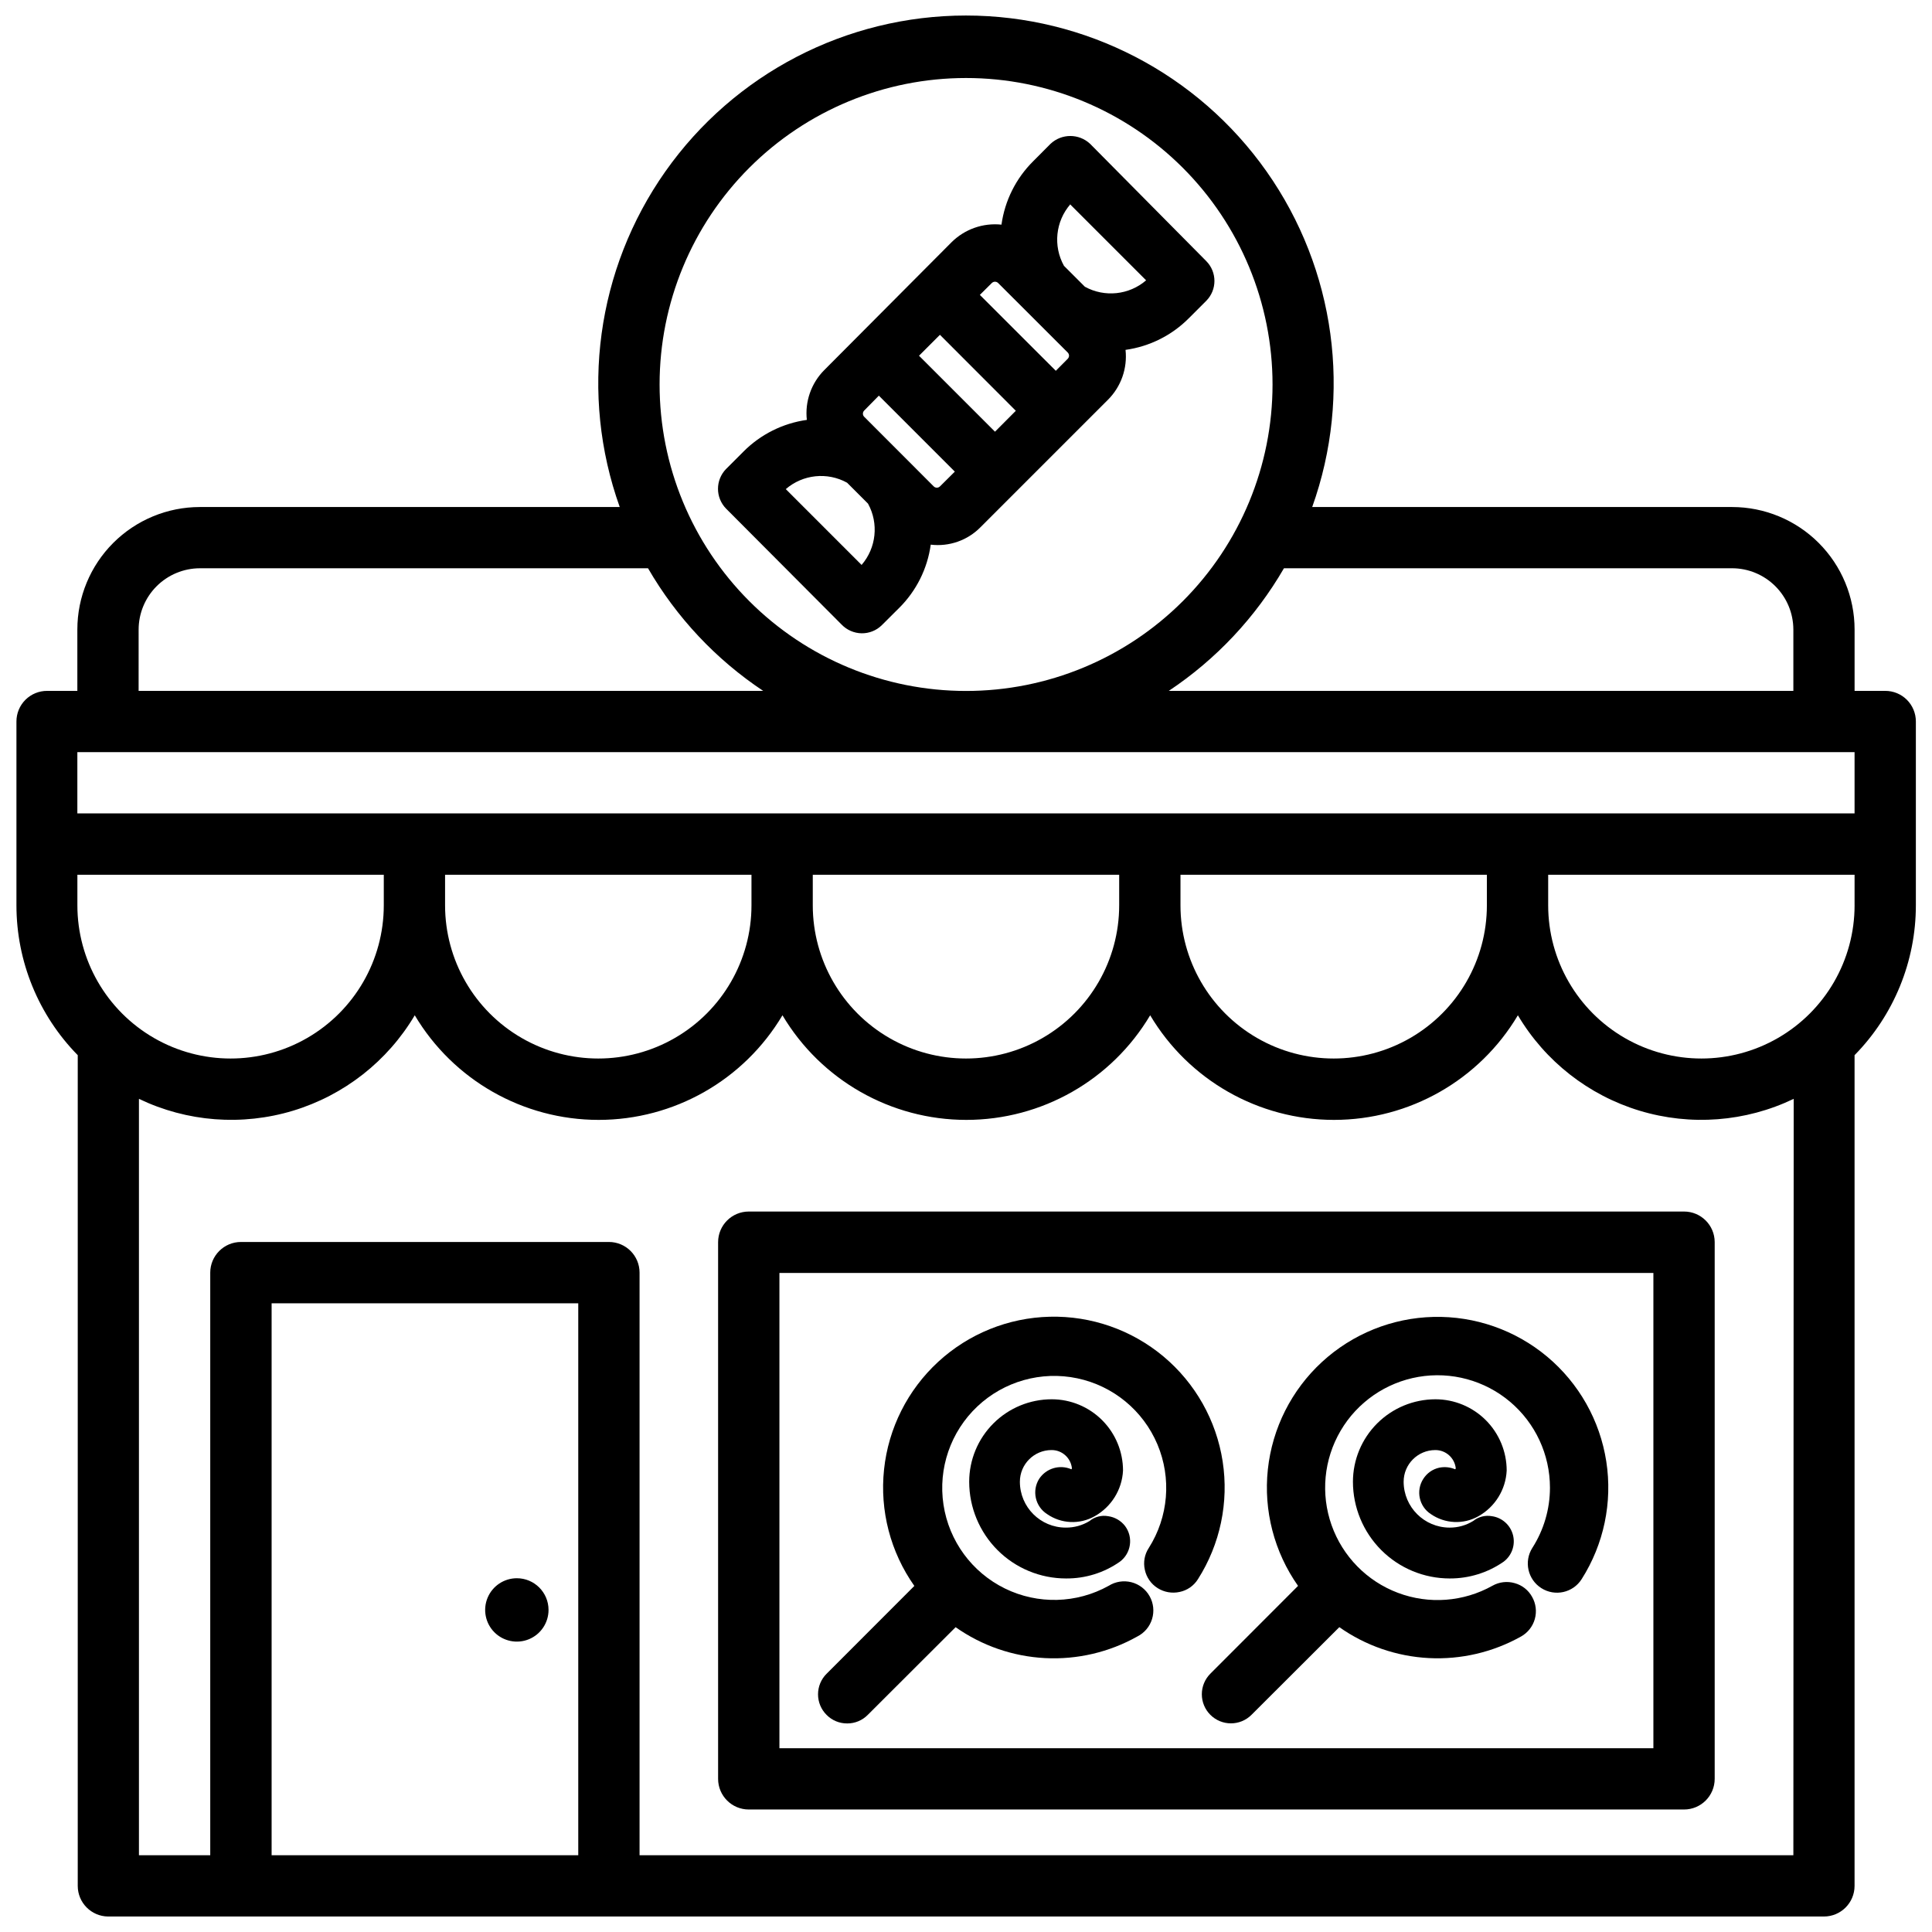 <?xml version="1.0" encoding="UTF-8"?>
<!-- Uploaded to: SVG Repo, www.svgrepo.com, Generator: SVG Repo Mixer Tools -->
<svg width="800px" height="800px" version="1.1" viewBox="144 144 512 512" xmlns="http://www.w3.org/2000/svg">
 <defs>
  <clipPath id="a">
   <path d="m148.09 148.09h503.81v503.81h-503.81z"/>
  </clipPath>
 </defs>
 <g clip-path="url(#a)">
  <path d="m643.61 327.09h-8.125v-16.25c0-8.613-3.422-16.871-9.512-22.961-6.09-6.09-14.352-9.512-22.965-9.512h-111.26c10.672-29.844 6.16-63.016-12.094-88.926-18.25-25.914-47.965-41.328-79.66-41.328s-61.41 15.414-79.664 41.328c-18.254 25.91-22.766 59.082-12.094 88.926h-111.26c-8.613 0-16.871 3.422-22.965 9.512-6.09 6.09-9.512 14.348-9.512 22.961v16.246l-8.016 0.004c-2.152-0.008-4.219 0.844-5.746 2.363-1.523 1.523-2.379 3.586-2.379 5.738v48.723c0 14.855 5.836 29.121 16.246 39.719v220.14c0 4.445 3.574 8.066 8.02 8.121h454.73c4.488 0 8.125-3.637 8.125-8.121v-220.14c10.41-10.598 16.246-24.863 16.246-39.719v-48.723c0-2.152-0.855-4.215-2.379-5.738-1.523-1.52-3.59-2.371-5.742-2.363zm-40.602-32.496c4.309 0.004 8.438 1.719 11.484 4.766s4.758 7.176 4.766 11.48v16.246l-165.52 0.004c12.535-8.344 22.977-19.465 30.523-32.496zm-203.01-129.92c21.543-0.004 42.203 8.551 57.441 23.781 15.234 15.23 23.793 35.891 23.797 57.434 0 21.539-8.555 42.203-23.789 57.434-15.234 15.234-35.895 23.793-57.438 23.789-21.543 0-42.203-8.562-57.434-23.797s-23.781-35.898-23.777-57.441c0-21.535 8.555-42.188 23.781-57.414 15.23-15.23 35.883-23.785 57.418-23.785zm-219.26 146.17c0.004-4.305 1.719-8.434 4.762-11.48 3.047-3.047 7.176-4.762 11.484-4.766h118.75c7.543 13.031 17.984 24.152 30.52 32.496h-165.52zm-16.23 73.074v-8.102h81.199v8.102c0 14.504-7.738 27.906-20.301 35.16-12.559 7.254-28.035 7.254-40.598 0s-20.301-20.656-20.301-35.16zm63.672 251.74h-12.199v-146.27h81.262v146.27zm391.08 0h-305.77v-154.4c0-4.484-3.637-8.121-8.121-8.121h-97.508c-4.492 0-8.133 3.633-8.145 8.121v154.4h-18.895v-200.45c12.746 6.117 27.32 7.234 40.852 3.137 13.531-4.102 25.035-13.121 32.242-25.285 10.215 17.188 28.73 27.723 48.723 27.723 19.992 0 38.508-10.535 48.723-27.723 10.215 17.188 28.73 27.723 48.723 27.723 19.992 0 38.508-10.535 48.723-27.723 10.215 17.188 28.73 27.723 48.723 27.723 19.992 0 38.508-10.535 48.723-27.723 7.207 12.164 18.711 21.184 32.242 25.285 13.531 4.098 28.105 2.981 40.852-3.137zm-357.31-251.74v-8.102h81.199v8.102c0 14.504-7.738 27.906-20.301 35.16-12.559 7.254-28.035 7.254-40.598 0s-20.301-20.656-20.301-35.16zm97.445 0v-8.102h81.199v8.102c0 14.504-7.738 27.906-20.301 35.16-12.559 7.254-28.035 7.254-40.598 0s-20.301-20.656-20.301-35.16zm97.445 0v-8.102h81.199v8.102c0 14.504-7.738 27.906-20.301 35.16-12.559 7.254-28.035 7.254-40.598 0s-20.301-20.656-20.301-35.16zm178.64 0h0.004c0 14.504-7.738 27.906-20.301 35.16s-28.035 7.254-40.598 0-20.301-20.656-20.301-35.16v-8.102h81.199zm0-24.352h-470.98v-16.246h470.98z"/>
 </g>
 <path d="m280.97 562.25c-3.394 0-6.457 2.047-7.758 5.184-1.297 3.137-0.582 6.75 1.82 9.152 2.402 2.398 6.016 3.117 9.152 1.82 3.137-1.301 5.184-4.363 5.184-7.758 0-4.641-3.762-8.398-8.398-8.398z"/>
 <path d="m590.29 465.07h-247.86c-4.484 0-8.125 3.637-8.125 8.125v142.22-0.004c0 4.488 3.641 8.125 8.125 8.125h247.86c4.484 0 8.121-3.637 8.121-8.125v-142.28c-0.031-4.465-3.66-8.062-8.121-8.062zm-8.125 69.086v73.137h-231.61v-125.95h231.61z"/>
 <path d="m372.35 311.83c1.973 0.023 3.871-0.73 5.289-2.098l4.617-4.598h0.004c4.566-4.523 7.519-10.426 8.395-16.797 4.883 0.586 9.762-1.129 13.203-4.637l33.797-33.797h0.004c3.449-3.473 5.148-8.316 4.617-13.184 6.363-0.887 12.266-3.836 16.793-8.398l4.617-4.617c2.871-2.91 2.871-7.586 0-10.496l-30.793-31.09c-2.949-2.773-7.547-2.773-10.496 0l-4.598 4.617c-4.562 4.531-7.512 10.43-8.398 16.797-4.875-0.512-9.719 1.191-13.203 4.637l-33.777 33.926c-3.445 3.473-5.137 8.316-4.598 13.18-6.363 0.891-12.262 3.84-16.793 8.398l-4.617 4.617c-2.848 2.922-2.848 7.578 0 10.496l30.625 30.734c1.395 1.449 3.305 2.277 5.312 2.309zm-20.109-38.207c4.523-3.914 11.012-4.594 16.246-1.699l5.543 5.543c2.883 5.238 2.203 11.719-1.699 16.246zm20.805-19.145h-0.004c-0.23-0.223-0.363-0.527-0.363-0.848 0-0.324 0.133-0.629 0.363-0.852l3.863-3.926 20.133 20.133-3.926 3.906v-0.004c-0.223 0.227-0.523 0.355-0.84 0.355-0.316 0-0.617-0.129-0.84-0.355zm14.504-16.207 5.543-5.543 20.109 20.133-5.519 5.543zm16.121-16.121 3.168-3.148h0.004c0.465-0.457 1.211-0.457 1.676 0l18.43 18.41h0.004c0.219 0.227 0.344 0.527 0.355 0.84-0.008 0.324-0.145 0.637-0.379 0.863l-3.129 3.148zm23.992-23.93 20.07 20.07c-4.523 3.894-10.992 4.57-16.227 1.699l-5.543-5.543c-2.922-5.262-2.242-11.785 1.703-16.332z"/>
 <path d="m419.38 535.92c-1.969 3.16-1.031 7.312 2.098 9.32 3.738 2.598 8.633 2.824 12.598 0.59 4.434-2.469 7.281-7.047 7.535-12.113 0-5.012-1.992-9.816-5.535-13.359-3.543-3.543-8.348-5.535-13.359-5.535-5.797 0-11.355 2.301-15.457 6.398-4.102 4.098-6.41 9.656-6.414 15.457 0.004 6.797 2.711 13.316 7.519 18.125 4.809 4.805 11.332 7.504 18.133 7.504 5.113 0.047 10.109-1.508 14.293-4.449 2.981-2.234 3.59-6.461 1.367-9.445-1.094-1.422-2.699-2.356-4.473-2.606-1.758-0.32-3.57 0.148-4.953 1.281-1.895 1.164-4.078 1.766-6.301 1.742-6.711 0-12.152-5.441-12.152-12.152 0-4.641 3.758-8.398 8.398-8.398 2.777-0.016 5.113 2.086 5.394 4.848l-0.125 0.25-0.004 0.004c-3.09-1.355-6.707-0.281-8.562 2.539zm9.363-2.098-1.219 1.723z"/>
 <path d="m368.51 600.73c2.051 0.012 4.019-0.805 5.457-2.269l23.281-23.238c6.969 4.914 15.191 7.754 23.707 8.191 8.52 0.438 16.988-1.543 24.426-5.715 1.891-0.945 3.309-2.621 3.926-4.644 0.621-2.019 0.387-4.203-0.648-6.043-1.035-1.844-2.777-3.18-4.824-3.703-2.047-0.523-4.219-0.184-6.008 0.938-8.504 4.734-18.785 5.004-27.52 0.719-8.734-4.289-14.816-12.582-16.273-22.203-1.461-9.621 1.891-19.344 8.961-26.027 7.074-6.68 16.973-9.473 26.496-7.469 9.52 2.004 17.457 8.547 21.238 17.512 3.781 8.965 2.93 19.215-2.281 27.434-1.133 1.711-1.512 3.812-1.051 5.812 0.43 2.012 1.656 3.762 3.402 4.852 1.73 1.086 3.816 1.445 5.812 1.008 2.012-0.414 3.766-1.637 4.852-3.379 5.902-9.27 8.23-20.371 6.551-31.23-1.68-10.863-7.254-20.738-15.68-27.793-8.43-7.051-19.137-10.797-30.121-10.535-10.988 0.258-21.504 4.508-29.586 11.953-8.082 7.445-13.184 17.578-14.344 28.504-1.164 10.93 1.691 21.906 8.027 30.883l-23.258 23.281h-0.004c-1.449 1.441-2.262 3.402-2.262 5.449 0 2.043 0.812 4.004 2.262 5.445 1.438 1.465 3.41 2.281 5.461 2.269z"/>
 <path d="m525.38 532.96c-1.734 0.391-3.246 1.457-4.195 2.961-2.012 3.125-1.121 7.289 1.992 9.32 3.742 2.586 8.629 2.816 12.594 0.59 4.43-2.473 7.269-7.051 7.516-12.113 0-5.012-1.988-9.816-5.531-13.359-3.543-3.543-8.352-5.535-13.359-5.535-5.797 0.008-11.352 2.312-15.445 6.406-4.098 4.098-6.402 9.652-6.41 15.449 0.008 6.793 2.711 13.309 7.516 18.117 4.805 4.805 11.32 7.508 18.117 7.512 5.117 0.027 10.117-1.527 14.316-4.449 2.172-1.641 3.144-4.426 2.465-7.062-0.68-2.637-2.875-4.602-5.57-4.988-1.746-0.32-3.547 0.133-4.934 1.238-1.887 1.184-4.07 1.801-6.297 1.785-6.711-0.012-12.152-5.441-12.176-12.152 0-4.641 3.758-8.398 8.395-8.398 2.777-0.016 5.117 2.07 5.418 4.828-0.023 0.102-0.074 0.195-0.148 0.273-1.344-0.578-2.832-0.723-4.262-0.422zm5.082 0.945-1.195 1.742z"/>
 <path d="m464.76 587.54c-1.445 1.445-2.262 3.402-2.262 5.449-0.004 2.047 0.809 4.008 2.254 5.453 3.008 3.016 7.891 3.019 10.902 0.012l23.281-23.238c6.977 4.914 15.199 7.75 23.723 8.191 8.52 0.438 16.988-1.543 24.434-5.715 1.785-0.996 3.102-2.664 3.652-4.637 0.551-1.969 0.297-4.078-0.715-5.859-0.98-1.797-2.656-3.117-4.637-3.652-1.973-0.566-4.094-0.316-5.879 0.695-7.664 4.289-16.828 4.977-25.047 1.879-8.219-3.094-14.652-9.66-17.582-17.938-2.93-8.281-2.055-17.43 2.387-25.004 4.441-7.578 12-12.805 20.656-14.293 8.656-1.484 17.527 0.926 24.238 6.586 6.715 5.66 10.59 13.996 10.59 22.781 0 5.652-1.617 11.188-4.664 15.953-2.289 3.606-1.223 8.383 2.383 10.672 3.606 2.293 8.387 1.227 10.676-2.379 5.894-9.27 8.215-20.359 6.531-31.211-1.684-10.852-7.258-20.719-15.68-27.766-8.422-7.043-19.121-10.785-30.098-10.523-10.977 0.258-21.488 4.504-29.566 11.941-8.078 7.438-13.176 17.559-14.344 28.477-1.164 10.918 1.68 21.887 8.004 30.863z"/>
</svg>